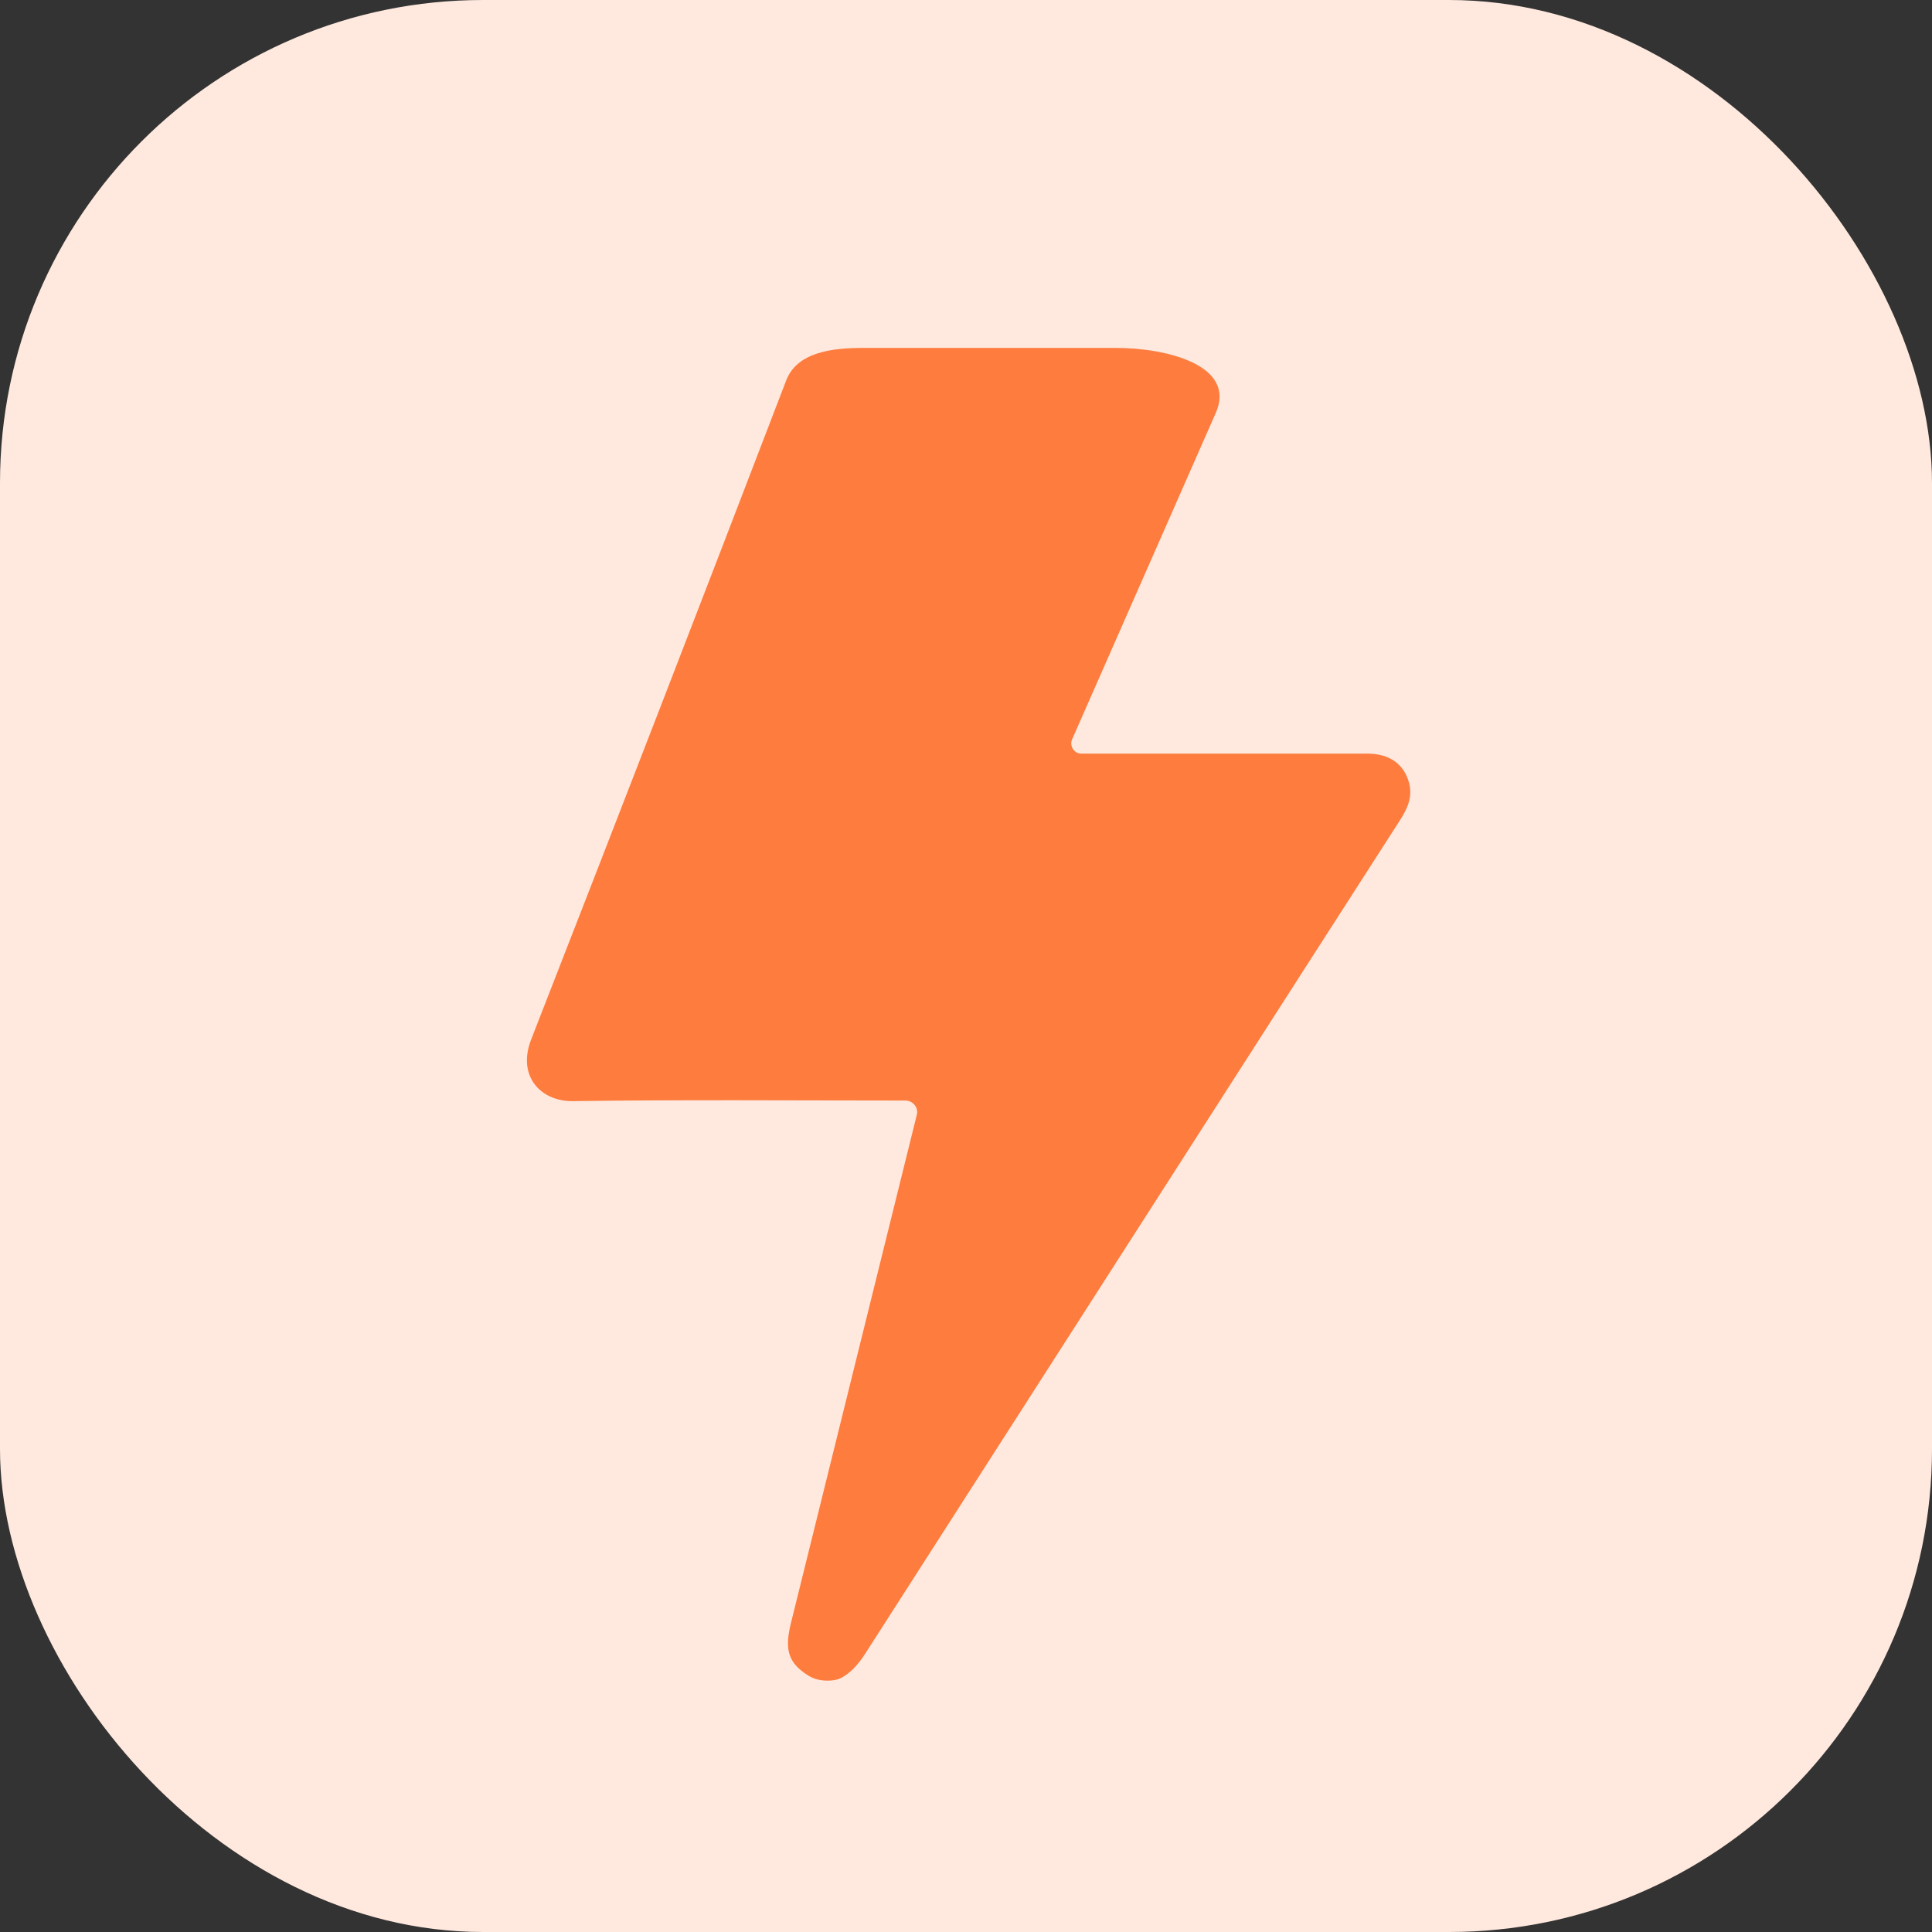 <svg width="40" height="40" viewBox="0 0 40 40" fill="none" xmlns="http://www.w3.org/2000/svg">
<rect x="0" y="0" width="40" height="40" fill="#333333" stroke="none"/>
<rect width="40" height="40" rx="10" fill="#FFE9DE"/>
<path d="M17.135 34.796C16.994 34.796 16.854 34.766 16.735 34.691C16.32 34.431 16.238 34.159 16.376 33.602C17.244 30.095 18.113 26.587 18.982 23.079V23.079C19.019 22.929 18.899 22.785 18.744 22.785H18.703C16.424 22.785 14.144 22.765 11.865 22.798C11.195 22.808 10.7 22.281 10.998 21.519C12.772 16.977 14.532 12.429 16.278 7.875V7.875C16.506 7.281 17.247 7.203 17.883 7.203H23.1C24.169 7.203 25.602 7.569 25.172 8.548V8.548C24.186 10.787 23.2 13.027 22.215 15.266C22.209 15.28 22.202 15.294 22.196 15.308C22.139 15.444 22.238 15.603 22.386 15.603V15.603C24.359 15.603 26.332 15.603 28.307 15.603C28.77 15.603 29.071 15.819 29.175 16.215C29.247 16.502 29.141 16.739 28.991 16.973C27.676 19.018 26.363 21.063 25.052 23.109C22.673 26.815 20.295 30.522 17.918 34.23C17.788 34.432 17.644 34.606 17.445 34.724C17.352 34.779 17.243 34.795 17.135 34.796V34.796Z" fill="#FD7C3E"/>
</svg>

